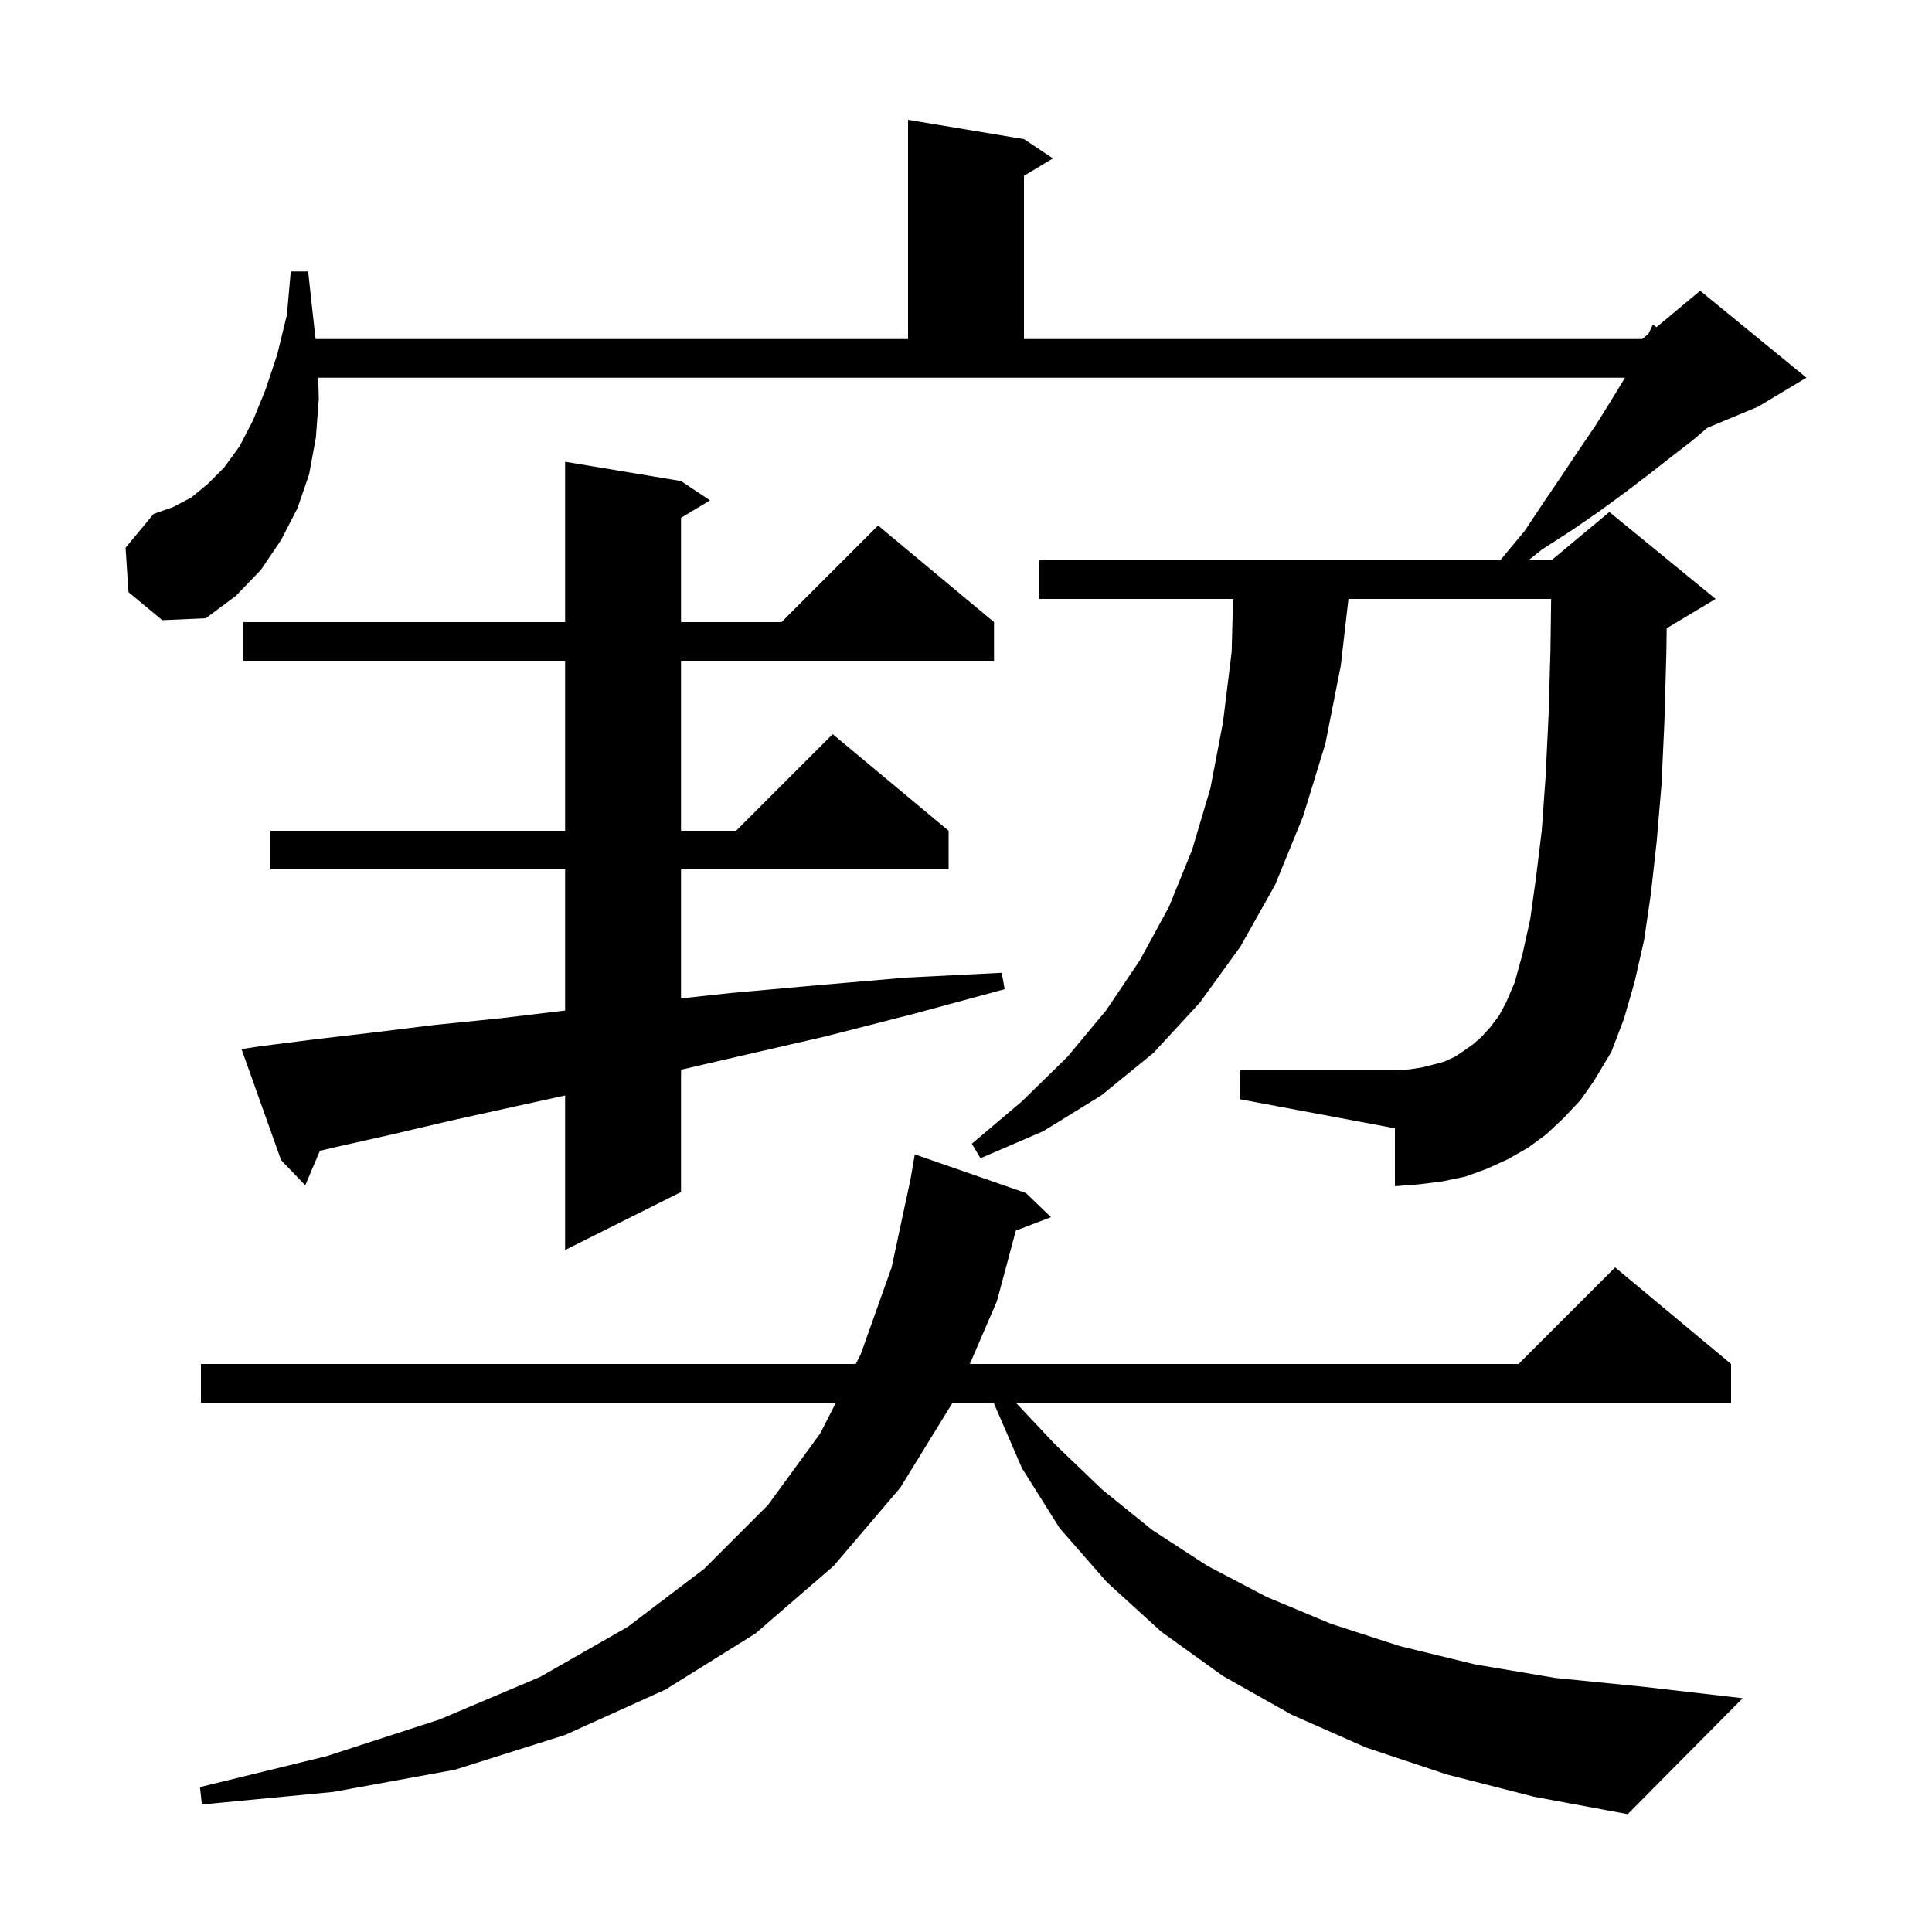 <svg xmlns="http://www.w3.org/2000/svg" xmlns:xlink="http://www.w3.org/1999/xlink" version="1.1" baseProfile="full" viewBox="0 0 200 200" width="200" height="200">
<g fill="black">
<path d="M 149.8 183.7 L 141.4 180.9 L 133.7 177.5 L 126.6 173.5 L 120.2 168.9 L 114.6 163.8 L 109.7 158.2 L 105.8 152.0 L 102.9 145.3 L 103.067 145.2 L 98.615 145.2 L 93.2 154.0 L 86.3 162.1 L 78.2 169.1 L 68.9 174.9 L 58.5 179.6 L 47.1 183.2 L 34.5 185.5 L 20.9 186.8 L 20.7 185.0 L 33.8 181.8 L 45.5 178.0 L 55.9 173.6 L 65.0 168.4 L 72.9 162.4 L 79.5 155.8 L 84.9 148.4 L 86.539 145.2 L 20.8 145.2 L 20.8 141.2 L 88.588 141.2 L 89.1 140.2 L 92.3 131.2 L 94.259 122.059 L 94.7 119.5 L 106.2 123.5 L 108.8 126.0 L 105.158 127.391 L 103.2 134.7 L 100.396 141.2 L 157.2 141.2 L 167.2 131.2 L 179.2 141.2 L 179.2 145.2 L 105.153 145.2 L 109.2 149.5 L 114.1 154.2 L 119.3 158.4 L 125.0 162.1 L 131.1 165.3 L 137.8 168.1 L 144.9 170.4 L 152.7 172.3 L 161.0 173.7 L 170.0 174.6 L 180.4 175.8 L 168.5 187.8 L 158.8 186.0 Z M 27.0 108.3 L 32.5 107.6 L 38.5 106.9 L 45.0 106.1 L 51.9 105.4 L 58.5 104.608 L 58.5 90.0 L 28.0 90.0 L 28.0 86.0 L 58.5 86.0 L 58.5 68.4 L 25.2 68.4 L 25.2 64.4 L 58.5 64.4 L 58.5 47.8 L 70.5 49.8 L 73.5 51.8 L 70.5 53.6 L 70.5 64.4 L 80.9 64.4 L 90.9 54.4 L 102.9 64.4 L 102.9 68.4 L 70.5 68.4 L 70.5 86.0 L 76.2 86.0 L 86.2 76.0 L 98.2 86.0 L 98.2 90.0 L 70.5 90.0 L 70.5 103.353 L 75.6 102.8 L 84.5 102.0 L 93.8 101.2 L 103.7 100.7 L 104.0 102.4 L 94.4 105.0 L 85.4 107.3 L 76.7 109.3 L 70.5 110.737 L 70.5 123.4 L 58.5 129.4 L 58.5 113.404 L 53.5 114.5 L 46.7 116.0 L 40.3 117.5 L 34.5 118.8 L 33.113 119.134 L 31.6 122.7 L 29.1 120.1 L 25.0 108.6 Z M 161.9 115.7 L 160.1 117.4 L 158.2 118.8 L 156.1 120.0 L 153.9 121.0 L 151.7 121.8 L 149.3 122.3 L 146.9 122.6 L 144.4 122.8 L 144.4 116.8 L 128.4 113.8 L 128.4 110.8 L 144.4 110.8 L 145.9 110.7 L 147.2 110.5 L 148.4 110.2 L 149.5 109.9 L 150.6 109.4 L 151.5 108.8 L 152.5 108.1 L 153.4 107.3 L 154.3 106.3 L 155.2 105.1 L 155.9 103.8 L 156.8 101.7 L 157.6 98.8 L 158.4 95.2 L 159.0 90.9 L 159.6 86.0 L 160.0 80.4 L 160.3 74.2 L 160.5 67.4 L 160.573 62.0 L 139.593 62.0 L 138.8 68.9 L 137.2 77.0 L 134.9 84.5 L 132.0 91.6 L 128.4 98.0 L 124.2 103.8 L 119.4 109.0 L 114.0 113.4 L 108.0 117.1 L 101.5 119.9 L 100.6 118.4 L 105.8 114.0 L 110.5 109.4 L 114.5 104.6 L 118.0 99.4 L 121.0 93.9 L 123.4 88.0 L 125.3 81.6 L 126.6 74.8 L 127.5 67.5 L 127.647 62.0 L 107.6 62.0 L 107.6 58.0 L 155.3 58.0 L 157.8 55.0 L 159.8 52.0 L 161.7 49.2 L 163.5 46.5 L 165.2 44.0 L 166.7 41.6 L 168.1 39.3 L 168.22 39.1 L 32.948 39.1 L 33.0 41.3 L 32.7 45.3 L 32.0 49.1 L 30.8 52.6 L 29.1 55.9 L 27.0 59.0 L 24.4 61.7 L 21.3 64.0 L 16.8 64.2 L 13.3 61.3 L 13.0 56.7 L 15.9 53.2 L 17.9 52.5 L 19.8 51.5 L 21.5 50.1 L 23.2 48.4 L 24.8 46.2 L 26.2 43.5 L 27.5 40.3 L 28.7 36.7 L 29.7 32.6 L 30.1 28.1 L 31.9 28.1 L 32.4 32.7 L 32.673 35.1 L 94.0 35.1 L 94.0 12.4 L 106.0 14.4 L 109.0 16.4 L 106.0 18.2 L 106.0 35.1 L 170.0 35.1 L 170.648 34.56 L 171.1 33.6 L 171.473 33.873 L 176.0 30.1 L 187.0 39.1 L 182.0 42.1 L 176.738 44.292 L 175.2 45.6 L 173.0 47.3 L 170.7 49.1 L 168.2 51.0 L 165.6 52.9 L 162.7 54.9 L 159.6 56.9 L 158.225 58.0 L 160.6 58.0 L 166.6 53.0 L 177.6 62.0 L 172.6 65.0 L 172.534 65.028 L 172.5 67.6 L 172.3 74.7 L 172.0 81.2 L 171.5 87.1 L 170.9 92.5 L 170.2 97.3 L 169.2 101.7 L 168.1 105.5 L 166.8 108.9 L 165.0 111.9 L 163.6 113.9 Z " />
</g>
</svg>
